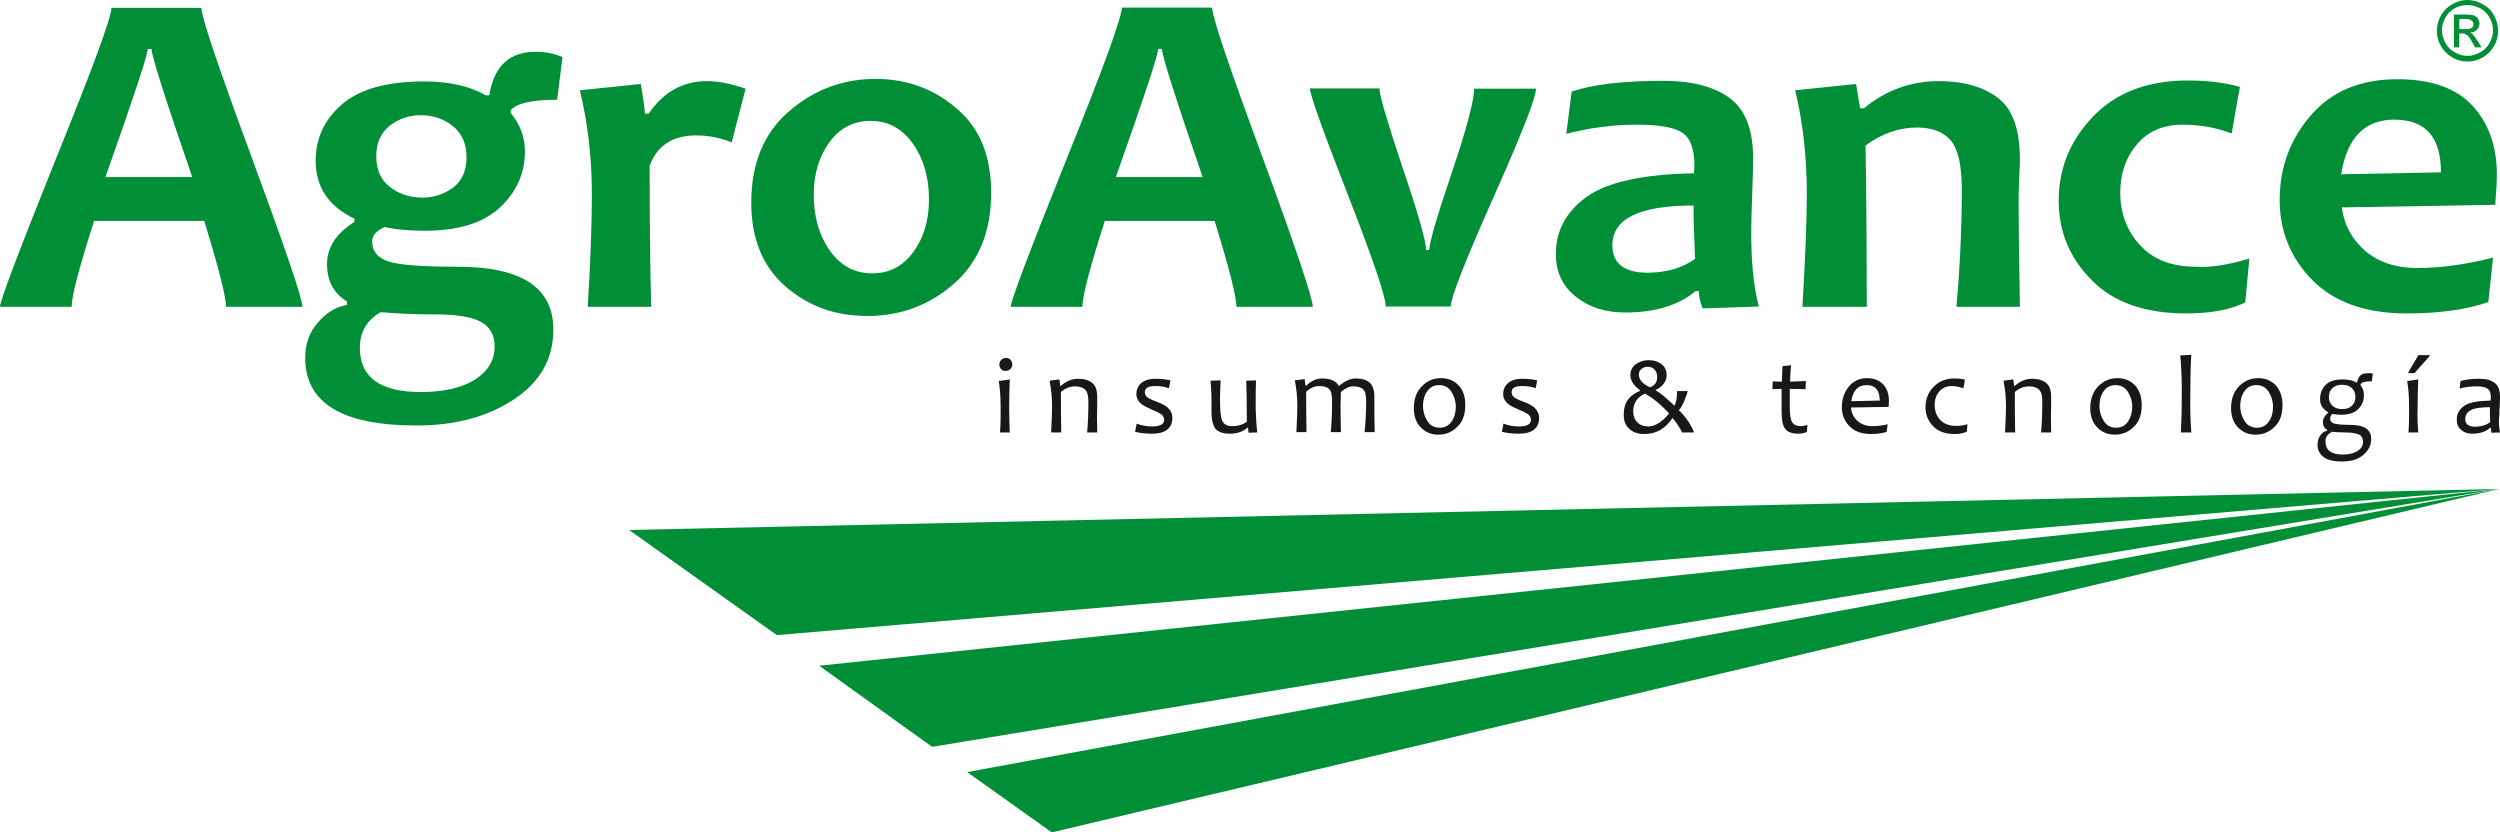 <?xml version="1.0" encoding="utf-8"?>
<!-- Generator: Adobe Illustrator 25.4.1, SVG Export Plug-In . SVG Version: 6.00 Build 0)  -->
<svg version="1.1" id="Capa_1" xmlns="http://www.w3.org/2000/svg" xmlns:xlink="http://www.w3.org/1999/xlink" x="0px" y="0px"
	 viewBox="0 0 792 263.7" style="enable-background:new 0 0 792 263.7;" xml:space="preserve">
<style type="text/css">
	.st0{fill:#008F36;}
	.st1{fill-rule:evenodd;clip-rule:evenodd;fill:#008F36;}
	.st2{fill:#1A171B;}
</style>
<g>
	<g>
		<path class="st0" d="M95.8,97.2H71.6c0-3.2-2.3-12.3-6.9-27.2H29.8c-4.7,14.7-7.1,23.8-7.1,27.2H0c0-1.9,5.9-17.4,17.6-46.6
			C29.4,21.5,35.3,5.5,35.3,2.5h28.5c0,2.8,5.3,18.6,16,47.5C90.4,78.8,95.8,94.6,95.8,97.2z M60.9,56.1C52.3,31.1,48,17.6,48,15.5
			h-1.2c0,1.9-4.5,15.4-13.4,40.6H60.9z"/>
	</g>
	<g>
		<path class="st0" d="M178.2,18.1l-1.7,13.5c-7.9,0-12.8,1.1-14.7,3.3v0.9c3,3.6,4.5,7.7,4.5,12.2c0,6.9-2.7,12.9-8,17.8
			c-5.3,4.9-13.2,7.3-23.8,7.3c-5.1,0-9.3-0.4-12.6-1.2c-2.7,1.2-4,2.7-4,4.6c0,3,1.6,5,4.8,6.2c3.2,1.2,10.6,1.8,22.3,1.8
			c20.2,0,30.3,6.6,30.3,19.9c0,9.3-4.2,16.7-12.6,22.2c-8.4,5.5-18.6,8.2-30.7,8.2c-23.6,0-35.3-7.1-35.3-21.4
			c0-4.4,1.3-8.2,4-11.2c2.6-3.1,5.7-5,9.2-5.6v-1.1c-4.2-2.6-6.3-6.5-6.3-11.8c0-5.3,2.9-9.8,8.7-13.4v-1
			C104,65.3,100,59.2,100,50.9c0-7.1,2.8-13.1,8.4-17.9c5.6-4.8,14.3-7.2,26-7.2c8,0,14.5,1.5,19.5,4.4h1.1
			c1.5-9.2,6.3-13.8,14.7-13.8C172.9,16.4,175.7,17,178.2,18.1z M156.7,109.8c0-3.6-1.4-6.2-4.3-7.8c-2.8-1.6-7.7-2.4-14.7-2.4
			c-5.6,0-11.3-0.2-17.1-0.7c-4.4,2.5-6.6,6.3-6.6,11.3c0,9.3,6.4,14,19.3,14c7.2,0,12.9-1.3,17.1-3.9
			C154.6,117.6,156.7,114.1,156.7,109.8z M147.8,49.9c0-4.4-1.5-7.7-4.4-10c-2.9-2.3-6.3-3.4-10-3.4s-7.1,1.1-9.9,3.3
			c-2.8,2.2-4.3,5.4-4.3,9.7c0,4.3,1.5,7.6,4.4,9.8c2.9,2.2,6.3,3.3,10.2,3.3c3.7,0,6.9-1.1,9.8-3.2
			C146.3,57.3,147.8,54.1,147.8,49.9z"/>
	</g>
	<g>
		<path class="st0" d="M236.2,28.1l-4.4,17c-3.7-1.5-7.5-2.2-11.3-2.2c-7.4,0-12.3,3.2-14.7,9.6c0,19.3,0.2,34.2,0.5,44.7h-20.1
			c0.9-14.6,1.3-26.5,1.3-35.8c0-11.5-1.3-22.5-3.8-32.8l19.3-2c0.9,5.3,1.3,8.5,1.3,9.4h1.2c4.6-6.8,10.8-10.3,18.5-10.3
			C227.6,25.7,231.6,26.5,236.2,28.1z"/>
	</g>
	<g>
		<path class="st0" d="M314,61.1c0,12.2-3.9,21.8-11.7,28.7c-7.8,6.9-17,10.3-27.6,10.3c-10.1,0-18.7-3.1-25.9-9.4
			c-7.2-6.3-10.8-15.1-10.8-26.5c0-12.3,3.9-21.9,11.8-28.8c7.9-6.9,17.1-10.4,27.6-10.4c10,0,18.6,3.2,25.8,9.5
			C310.5,40.7,314,49.6,314,61.1z M294.3,63.2c0-7-1.7-12.9-5.1-17.7c-3.4-4.8-7.9-7.2-13.4-7.2c-5.3,0-9.7,2.2-13,6.7
			c-3.3,4.5-5,10-5,16.7c0,7,1.7,12.9,5.1,17.7c3.4,4.8,7.9,7.2,13.4,7.2c5.3,0,9.7-2.2,13-6.7S294.3,69.9,294.3,63.2z"/>
	</g>
	<g>
		<path class="st0" d="M415.9,97.2h-24.2c0-3.2-2.3-12.3-6.9-27.2H350c-4.7,14.7-7.1,23.8-7.1,27.2h-22.7c0-1.9,5.9-17.4,17.6-46.6
			c11.8-29.1,17.6-45.2,17.6-48.2H384c0,2.8,5.3,18.6,16,47.5C410.6,78.8,415.9,94.6,415.9,97.2z M381,56.1
			c-8.6-25-12.9-38.6-12.9-40.6h-1.2c0,1.9-4.5,15.4-13.4,40.6H381z"/>
	</g>
	<g>
		<path class="st0" d="M486.6,28.1c0,2.8-4.5,14.3-13.5,34.5c-9,20.2-13.5,31.7-13.5,34.5H439c0-3.1-4-14.9-12-35.4
			c-8-20.5-12-31.7-12-33.7H437c0,2.2,2.5,10.6,7.4,25.3c5,14.7,7.4,23.3,7.4,25.9h1c0-2.3,2.4-10.5,7.1-24.4
			c4.7-14,7.1-22.9,7.1-26.7H486.6z"/>
	</g>
	<g>
		<path class="st0" d="M557.2,97.1l-17.8,0.6c-0.8-2-1.2-3.9-1.2-5.5h-1c-5.5,4.6-13,6.8-22.4,6.8c-6.3,0-11.5-1.7-15.7-5.1
			c-4.2-3.4-6.2-7.8-6.2-13.4c0-7.4,3.2-13.4,9.7-18.1c6.5-4.7,17.8-7.2,34-7.5c0.1-0.9,0.2-1.7,0.2-2.5c0-5.2-1.3-8.7-3.9-10.4
			c-2.6-1.7-7.4-2.5-14.4-2.5c-7.6,0-15,1-22.3,2.9l1.7-13.4c6.8-2.3,16.5-3.4,29-3.4c9.1,0,16.1,1.8,21.1,5.5
			c5,3.7,7.4,10.1,7.4,19.3c0,2-0.1,5.7-0.3,11.1c-0.2,5.4-0.3,9-0.3,10.8C554.7,82.5,555.5,90.7,557.2,97.1z M537,82
			c-0.3-6.5-0.5-12.2-0.5-16.9c-17.2,0-25.7,4.2-25.7,12.6c0,5.8,3.8,8.7,11.3,8.7C528.1,86.3,533,84.9,537,82z"/>
	</g>
	<g>
		<path class="st0" d="M639.9,97.2h-20.1c1.1-12.3,1.7-24.7,1.7-37.2c0-7.6-1.2-12.8-3.5-15.5c-2.3-2.7-5.9-4.1-10.7-4.1
			c-5.7,0-11.2,1.9-16.3,5.7c0.3,18.9,0.4,36,0.4,51.1H571c0.9-15.2,1.4-27.1,1.4-35.8c0-11.6-1.2-22.5-3.7-32.8l19.3-2l1.3,7.7h1.2
			c6.9-5.7,14.8-8.6,23.8-8.6c7.8,0,14,1.8,18.6,5.3c4.7,3.5,7,10,7,19.5c0,1.4-0.1,3.3-0.2,5.6c-0.1,2.4-0.2,4.8-0.2,7.2
			C639.5,69.9,639.6,81.2,639.9,97.2z"/>
	</g>
	<g>
		<path class="st0" d="M712.6,81.9l-1.3,13.9c-4.6,2.3-10.8,3.5-18.7,3.5c-13,0-23-3.5-29.9-10.5c-7-7-10.5-15.4-10.5-25.2
			c0-10.2,3.6-19.1,10.9-26.7c7.3-7.6,17.3-11.4,30-11.4c6.2,0,11.7,0.7,16.5,2l-2.6,14.8c-4.6-1.8-9.8-2.8-15.6-2.8
			c-6.1,0-10.9,2.1-14.4,6.2c-3.5,4.1-5.3,9.2-5.3,15.3c0,6.6,2.1,12.2,6.3,16.7c4.2,4.6,10.1,6.8,17.7,6.8
			C700.4,84.8,706,83.9,712.6,81.9z"/>
	</g>
	<g>
		<path class="st0" d="M791,55.2c0,2.5-0.2,5.7-0.5,9.7l-48.6,0.8c0.7,5.5,3.1,10,7.3,13.7c4.2,3.6,9.7,5.5,16.5,5.5
			c7.6,0,15.6-1.1,24.1-3.3l-1.5,14.1c-6.9,2.4-15.6,3.6-25.8,3.6c-13,0-22.9-3.5-29.9-10.5c-6.9-7-10.4-15.5-10.4-25.4
			c0-10.3,3.3-19.3,9.9-26.9c6.6-7.6,15.7-11.4,27.4-11.4c10.7,0,18.6,2.8,23.8,8.4C788.4,39.1,791,46.3,791,55.2z M773.3,54.6
			c0-11.2-4.9-16.7-14.8-16.7c-9.4,0-15,5.8-16.8,17.3L773.3,54.6z"/>
	</g>
	<polygon class="st1" points="199.3,167.9 791.7,154.9 246.1,201.2 	"/>
	<polygon class="st1" points="259.5,210.9 791.7,154.9 295.3,236.6 	"/>
	<polygon class="st1" points="306.4,244.6 791.7,154.9 333.2,263.7 	"/>
	<g>
		<path class="st2" d="M319.9,137h-3.1c0.2-2.3,0.2-5,0.2-7.9c0-3.3-0.2-6.1-0.6-8.4l3.5-0.5c-0.1,2.4-0.2,5.4-0.2,8.9
			C319.7,131.9,319.8,134.5,319.9,137z M320.7,115.4c0,0.6-0.2,1.1-0.6,1.5c-0.4,0.4-0.9,0.6-1.6,0.6c-0.6,0-1-0.2-1.4-0.6
			c-0.3-0.4-0.5-0.8-0.5-1.4c0-0.6,0.2-1.1,0.6-1.5c0.4-0.4,0.9-0.6,1.6-0.6c0.6,0,1,0.2,1.3,0.6
			C320.5,114.4,320.7,114.9,320.7,115.4z"/>
	</g>
	<g>
		<path class="st2" d="M347.6,137h-3.2c0.3-3,0.4-6.4,0.4-10c0-1.8-0.4-3-1.1-3.6c-0.7-0.7-1.8-1-3.1-1c-1.6,0-3.2,0.6-4.5,1.8
			c0,3.9,0,8.2,0.1,12.8H333c0.2-3.9,0.3-6.8,0.3-8.5c0-2.7-0.3-5.3-0.8-7.9l3.1-0.4l0.3,2.1h0.1c1.7-1.5,3.5-2.3,5.5-2.3
			c1.9,0,3.4,0.4,4.5,1.3c1.1,0.8,1.6,2.4,1.6,4.5c0,0.2,0,0.7,0,1.3c0,0.6,0,1.1,0,1.3C347.5,130.3,347.5,133.2,347.6,137z"/>
	</g>
	<g>
		<path class="st2" d="M371.4,132.3c0,3.4-2.2,5.1-6.5,5.1c-1.9,0-3.7-0.2-5.3-0.6l0.5-2.6c1.5,0.6,3.1,0.9,4.9,0.9
			c2.5,0,3.8-0.7,3.8-2.1c0-0.7-0.3-1.2-0.8-1.7c-0.6-0.4-1.5-0.9-2.8-1.4c-1.6-0.7-2.8-1.3-3.6-1.9c-1.1-0.9-1.6-2-1.6-3.2
			c0-1.3,0.5-2.5,1.5-3.4c1-0.9,2.5-1.4,4.5-1.4c2,0,3.6,0.2,4.8,0.5l-0.5,2.5c-1.2-0.5-2.7-0.7-4.3-0.7c-2.2,0-3.3,0.6-3.3,1.9
			c0,0.6,0.2,1.2,0.7,1.6c0.5,0.4,1.5,0.9,2.9,1.4c1.6,0.6,2.7,1.2,3.5,1.8C370.9,130,371.4,131.1,371.4,132.3z"/>
	</g>
	<g>
		<path class="st2" d="M398.3,137l-2.7,0.1c-0.2-0.6-0.2-1.2-0.2-1.6h-0.2c-1.5,1.3-3.4,1.9-5.6,1.9c-2,0-3.5-0.5-4.4-1.4
			c-0.9-1-1.4-2.9-1.4-5.8c0-0.4,0-1,0-1.9c0-0.8,0-1.4,0-1.7c0-1.7-0.1-3.7-0.3-6l3.2-0.1c-0.1,2.2-0.2,4.1-0.2,5.7
			c0,3.6,0.2,6,0.7,7.1c0.5,1.1,1.5,1.7,3.2,1.7c1.8,0,3.4-0.5,4.6-1.4c0-6.4-0.1-10.8-0.2-13l3.1-0.1c-0.1,2.2-0.1,5.2-0.1,9
			C397.9,132,398,134.5,398.3,137z"/>
	</g>
	<g>
		<path class="st2" d="M432.8,127c0-1.8-0.3-3.1-1-3.7c-0.6-0.6-1.7-0.9-3.2-0.9c-1.2,0-2.5,0.6-3.8,1.8c0,1.4-0.1,2.8-0.1,4.1
			c0,1.9,0,4.8,0.1,8.6h-3.2c0.3-3.3,0.4-6.6,0.4-10c0-1.8-0.3-3.1-1-3.7c-0.6-0.6-1.7-0.9-3.1-0.9c-1.4,0-2.8,0.6-4.1,1.8
			c0,3.7,0,7.9,0.1,12.8h-3.2c0.2-3.9,0.3-6.8,0.3-8.5c0-2.7-0.3-5.3-0.8-7.9l3.1-0.4l0.3,2.1h0.2c1.5-1.5,3.2-2.3,5-2.3
			c2.7,0,4.5,0.8,5.3,2.3h0.2c1.7-1.5,3.5-2.3,5.2-2.3c1.9,0,3.4,0.4,4.4,1.3c1,0.9,1.5,2.4,1.5,4.5c0,0.2,0,0.7,0,1.3
			c0,0.6,0,1.1,0,1.3c0,1.9,0,4.8,0.1,8.6h-3.2C432.6,134,432.8,130.7,432.8,127z"/>
	</g>
	<g>
		<path class="st2" d="M464.2,128.3c0,3-0.8,5.3-2.5,6.9c-1.7,1.7-3.7,2.5-6,2.5c-2.2,0-4-0.7-5.5-2.2c-1.5-1.5-2.3-3.5-2.3-6.2
			c0-3,0.9-5.3,2.6-7c1.7-1.7,3.7-2.5,6-2.5c2.2,0,4,0.7,5.5,2.2C463.5,123.5,464.2,125.6,464.2,128.3z M461.2,128.9
			c0-1.8-0.5-3.4-1.4-4.8c-0.9-1.4-2.2-2.1-3.9-2.1c-1.7,0-2.9,0.7-3.8,2c-0.9,1.3-1.3,2.9-1.3,4.6c0,1.8,0.5,3.4,1.4,4.8
			c0.9,1.4,2.2,2.1,3.9,2.1c1.7,0,2.9-0.7,3.8-2C460.8,132.2,461.2,130.6,461.2,128.9z"/>
	</g>
	<g>
		<path class="st2" d="M487.6,132.3c0,3.4-2.2,5.1-6.5,5.1c-1.9,0-3.7-0.2-5.3-0.6l0.5-2.6c1.5,0.6,3.1,0.9,4.9,0.9
			c2.5,0,3.8-0.7,3.8-2.1c0-0.7-0.3-1.2-0.8-1.7c-0.6-0.4-1.5-0.9-2.8-1.4c-1.6-0.7-2.8-1.3-3.6-1.9c-1.1-0.9-1.6-2-1.6-3.2
			c0-1.3,0.5-2.5,1.5-3.4c1-0.9,2.5-1.4,4.5-1.4c2,0,3.6,0.2,4.8,0.5l-0.5,2.5c-1.2-0.5-2.7-0.7-4.3-0.7c-2.2,0-3.3,0.6-3.3,1.9
			c0,0.6,0.2,1.2,0.7,1.6c0.5,0.4,1.5,0.9,2.9,1.4c1.6,0.6,2.7,1.2,3.5,1.8C487,130,487.6,131.1,487.6,132.3z"/>
	</g>
	<g>
		<path class="st2" d="M536.6,137h-3.8c0-0.3-0.4-1-1.1-2.1c-0.7-1.1-1.3-1.9-1.8-2.4h-0.1c-2.3,3.4-5.2,5-8.9,5
			c-1.9,0-3.5-0.5-4.7-1.6c-1.2-1.1-1.8-2.5-1.8-4.4c0-2,0.4-3.6,1.3-4.8c0.9-1.3,2.2-2.2,3.9-2.9v-0.1c-2.1-1.6-3.1-3.2-3.1-4.8
			c0-1.5,0.6-2.7,1.7-3.5c1.1-0.8,2.5-1.3,4.1-1.3c1.6,0,2.9,0.4,4,1.2c1.1,0.8,1.7,2,1.7,3.5c0,1-0.3,1.9-0.9,2.7
			c-0.6,0.9-1.5,1.5-2.5,2v0.2c1.3,0.7,3.2,2.3,5.8,4.8h0.1c0.5-0.9,0.8-2.4,0.8-4.6h3.3c0,0.5-0.3,1.4-0.9,2.8
			c-0.6,1.5-1.2,2.6-1.8,3.2v0.1c0.9,0.8,1.9,2,3.1,3.7C536,135.4,536.6,136.5,536.6,137z M528.7,131.1v-0.2
			c-0.8-0.9-1.7-1.7-2.5-2.5c-2-1.8-3.7-3-5.1-3.7c-2.4,1.1-3.7,3-3.7,5.6c0,1.4,0.4,2.6,1.3,3.5c0.9,0.9,2.1,1.3,3.5,1.3
			C524.2,135.1,526.4,133.8,528.7,131.1z M525,119.5c0-1.1-0.3-1.9-0.9-2.5c-0.6-0.6-1.3-0.8-2.1-0.8c-0.8,0-1.4,0.2-2,0.7
			c-0.6,0.5-0.8,1.1-0.8,1.8c0,1.6,1.2,2.9,3.5,4C524.3,122.1,525,121,525,119.5z"/>
	</g>
	<g>
		<path class="st2" d="M572.6,134.6l-0.2,2.3c-0.9,0.3-1.8,0.5-2.6,0.5c-2.1,0-3.5-0.5-4.3-1.6c-0.8-1.1-1.1-3-1.1-5.7
			c0-1.8,0-4.1,0-6.9c-0.6,0-1.6,0-2.9,0.1l0.1-2.5c1.1,0.1,2.1,0.1,2.9,0.1c0-0.7,0.1-2.3,0.2-4.9l2.7-0.3
			c-0.2,2.4-0.3,4.2-0.3,5.2c1.1,0,2.8-0.1,5-0.2l-0.1,2.6c-2.1-0.1-3.8-0.1-5-0.1c0,1.7,0,3.7,0,5.9c0,2.4,0.3,4,0.8,4.7
			c0.5,0.8,1.4,1.2,2.8,1.2C571,135,571.7,134.9,572.6,134.6z"/>
	</g>
	<g>
		<path class="st2" d="M598.4,126.9c0,0.5,0,1.2-0.1,2l-11.9,0.2c0.1,1.7,0.8,3.1,2,4.2c1.2,1.1,2.8,1.7,4.7,1.7
			c1.8,0,3.4-0.2,4.9-0.6l-0.3,2.4c-1.1,0.4-2.8,0.7-4.9,0.7c-3,0-5.3-0.8-6.9-2.5c-1.6-1.6-2.4-3.6-2.4-6c0-2.5,0.7-4.7,2.2-6.5
			c1.4-1.8,3.4-2.7,5.8-2.7c2.2,0,3.9,0.7,5.1,2C597.8,123.1,598.4,124.8,598.4,126.9z M595.5,126.9c0-3.2-1.4-4.9-4.1-4.9
			c-2.8,0-4.4,1.7-4.9,5.1L595.5,126.9z"/>
	</g>
	<g>
		<path class="st2" d="M623.3,134.4l-0.2,2.3c-0.9,0.5-2.2,0.8-3.8,0.8c-3,0-5.3-0.8-6.9-2.5c-1.6-1.7-2.4-3.6-2.4-6
			c0-2.5,0.8-4.6,2.5-6.4c1.7-1.8,3.9-2.7,6.6-2.7c1.4,0,2.5,0.1,3.4,0.4l-0.5,2.7c-1.2-0.4-2.4-0.7-3.7-0.7c-1.6,0-3,0.6-3.9,1.7
			c-1,1.1-1.5,2.6-1.5,4.3c0,1.9,0.6,3.4,1.7,4.7c1.2,1.2,2.8,1.9,4.9,1.9C620.6,135,621.8,134.8,623.3,134.4z"/>
	</g>
	<g>
		<path class="st2" d="M649.8,137h-3.2c0.3-3,0.4-6.4,0.4-10c0-1.8-0.4-3-1.1-3.6c-0.7-0.7-1.8-1-3.1-1c-1.6,0-3.2,0.6-4.5,1.8
			c0,3.9,0,8.2,0.1,12.8h-3.2c0.2-3.9,0.3-6.8,0.3-8.5c0-2.7-0.3-5.3-0.8-7.9l3.1-0.4l0.3,2.1h0.1c1.7-1.5,3.5-2.3,5.5-2.3
			c1.9,0,3.4,0.4,4.5,1.3c1.1,0.8,1.6,2.4,1.6,4.5c0,0.2,0,0.7,0,1.3c0,0.6,0,1.1,0,1.3C649.7,130.3,649.7,133.2,649.8,137z"/>
	</g>
	<g>
		<path class="st2" d="M678.5,128.3c0,3-0.8,5.3-2.5,6.9c-1.7,1.7-3.7,2.5-6,2.5c-2.2,0-4-0.7-5.5-2.2c-1.5-1.5-2.3-3.5-2.3-6.2
			c0-3,0.9-5.3,2.6-7c1.7-1.7,3.7-2.5,6-2.5c2.2,0,4,0.7,5.5,2.2C677.7,123.5,678.5,125.6,678.5,128.3z M675.5,128.9
			c0-1.8-0.5-3.4-1.4-4.8c-0.9-1.4-2.2-2.1-3.9-2.1c-1.7,0-2.9,0.7-3.8,2c-0.9,1.3-1.3,2.9-1.3,4.6c0,1.8,0.5,3.4,1.4,4.8
			c0.9,1.4,2.2,2.1,3.9,2.1c1.7,0,2.9-0.7,3.8-2C675,132.2,675.5,130.6,675.5,128.9z"/>
	</g>
	<g>
		<path class="st2" d="M694.2,137h-3.3c0.2-3.8,0.3-8.1,0.3-12.9c0-4.7-0.2-8.5-0.5-11.5l3.5-0.2c-0.2,3.1-0.3,7-0.3,11.6
			C693.8,128.9,693.9,133.2,694.2,137z"/>
	</g>
	<g>
		<path class="st2" d="M723.1,128.3c0,3-0.8,5.3-2.5,6.9c-1.7,1.7-3.7,2.5-6,2.5c-2.2,0-4-0.7-5.5-2.2c-1.5-1.5-2.3-3.5-2.3-6.2
			c0-3,0.9-5.3,2.6-7c1.7-1.7,3.7-2.5,6-2.5c2.2,0,4,0.7,5.5,2.2C722.3,123.5,723.1,125.6,723.1,128.3z M720.1,128.9
			c0-1.8-0.5-3.4-1.4-4.8c-0.9-1.4-2.2-2.1-3.9-2.1c-1.7,0-2.9,0.7-3.8,2c-0.9,1.3-1.3,2.9-1.3,4.6c0,1.8,0.5,3.4,1.4,4.8
			c0.9,1.4,2.2,2.1,3.9,2.1c1.7,0,2.9-0.7,3.8-2C719.7,132.2,720.1,130.6,720.1,128.9z"/>
	</g>
	<g>
		<path class="st2" d="M751.7,118.4l-0.3,2.4c-2.2,0-3.3,0.3-3.6,1v0.2c0.7,0.9,1.1,1.9,1.1,3.1c0,1.8-0.6,3.3-1.8,4.5
			c-1.2,1.2-3,1.8-5.5,1.8c-1.1,0-2-0.1-2.6-0.3c-0.6,0.4-0.8,0.9-0.8,1.5c0,0.7,0.3,1.2,1,1.5c0.9,0.3,2.6,0.5,5.4,0.5
			c4.4,0,6.6,1.5,6.6,4.4c0,2.1-0.9,3.8-2.6,5.2c-1.7,1.4-3.9,2-6.6,2c-2.8,0-4.8-0.5-6-1.5c-1.2-1-1.8-2.2-1.8-3.7
			c0-1.3,0.3-2.3,0.9-3.1c0.6-0.8,1.3-1.3,2.2-1.5v-0.2c-0.9-0.4-1.4-1.3-1.4-2.5c0-1.1,0.6-2.1,1.7-3v-0.1
			c-0.6-0.3-1.2-0.8-1.8-1.5c-0.6-0.7-0.8-1.6-0.8-2.7c0-1.8,0.6-3.3,1.8-4.5c1.2-1.2,3-1.7,5.3-1.7c1.9,0,3.4,0.3,4.4,1h0.2
			c0.4-2,1.3-2.9,2.9-2.9C750.6,118.1,751.3,118.2,751.7,118.4z M748.6,140c0-1.1-0.4-1.9-1.2-2.3c-0.8-0.4-2.3-0.7-4.5-0.7
			c-1.5,0-2.8-0.1-4.1-0.2c-1.4,0.7-2.1,1.7-2.1,3c0,2.8,1.8,4.2,5.5,4.2c1.9,0,3.5-0.4,4.6-1.1C748.1,142.1,748.6,141.2,748.6,140z
			 M746.2,125.8c0-1.3-0.4-2.2-1.2-2.9c-0.8-0.7-1.8-1-3.1-1c-1.2,0-2.1,0.3-2.9,1c-0.8,0.7-1.2,1.6-1.2,2.8c0,1.3,0.4,2.2,1.2,2.9
			c0.8,0.7,1.8,1,3.1,1c1.2,0,2.1-0.3,2.9-1C745.8,127.9,746.2,127,746.2,125.8z"/>
	</g>
	<g>
		<path class="st2" d="M766.1,137h-3.1c0.2-2.3,0.2-5,0.2-7.9c0-3.3-0.2-6.1-0.6-8.4l3.5-0.5c-0.1,2.4-0.2,5.4-0.2,8.9
			C765.8,131.9,765.9,134.5,766.1,137z M769.8,112.6c0,0.1-0.8,1.1-2.4,2.8c-1.6,1.7-2.4,2.7-2.4,2.8h-2.1c0-0.2,0.5-1.1,1.6-2.9
			c1-1.7,1.6-2.6,1.6-2.8H769.8z"/>
	</g>
	<g>
		<path class="st2" d="M792,137l-2.7,0.1c-0.1-0.6-0.2-1.1-0.2-1.6h-0.2c-1.4,1.3-3.4,1.9-5.8,1.9c-1.3,0-2.5-0.4-3.4-1.2
			c-1-0.8-1.4-1.9-1.4-3.3c0-1.8,0.8-3.2,2.3-4.3c1.5-1.1,4.3-1.6,8.4-1.7c0-0.3,0.1-0.6,0.1-1c0-1.4-0.4-2.4-1.1-2.8
			c-0.8-0.5-1.9-0.7-3.4-0.7c-1.8,0-3.6,0.2-5.4,0.7l0.3-2.4c1.7-0.5,3.7-0.7,6-0.7c2.1,0,3.6,0.4,4.8,1.3c1.1,0.8,1.7,2.3,1.7,4.3
			c0,0.5,0,1.5-0.1,3c-0.1,1.4-0.1,2.4-0.1,2.9C791.5,133.5,791.7,135.4,792,137z M788.9,133.7c-0.1-1.8-0.1-3.3-0.1-4.7
			c-2.2,0-3.8,0.2-5,0.5c-1.9,0.6-2.8,1.7-2.8,3.3c0,1.6,1.1,2.4,3.3,2.4C786.3,135.1,787.8,134.6,788.9,133.7z"/>
	</g>
	<g>
		<path class="st0" d="M781.7,0c1.6,0,3.2,0.4,4.8,1.3c1.5,0.8,2.8,2,3.6,3.6c0.9,1.6,1.3,3.2,1.3,4.9c0,1.7-0.4,3.3-1.3,4.8
			c-0.9,1.5-2,2.7-3.6,3.6c-1.5,0.9-3.1,1.3-4.8,1.3c-1.7,0-3.3-0.4-4.8-1.3c-1.5-0.9-2.7-2-3.6-3.6c-0.9-1.5-1.3-3.1-1.3-4.8
			c0-1.7,0.4-3.3,1.3-4.9c0.9-1.6,2.1-2.7,3.6-3.6C778.5,0.4,780.1,0,781.7,0z M781.7,1.6c-1.4,0-2.7,0.3-4,1c-1.3,0.7-2.3,1.7-3,3
			c-0.7,1.3-1.1,2.6-1.1,4c0,1.4,0.4,2.7,1.1,4c0.7,1.3,1.7,2.3,3,3c1.3,0.7,2.6,1.1,4,1.1c1.4,0,2.7-0.4,4-1.1c1.3-0.7,2.3-1.7,3-3
			c0.7-1.3,1.1-2.6,1.1-4c0-1.4-0.4-2.8-1.1-4c-0.7-1.3-1.7-2.3-3-3C784.4,2,783,1.6,781.7,1.6z M777.4,15V4.6h3.6
			c1.2,0,2.1,0.1,2.7,0.3c0.6,0.2,1,0.5,1.3,1c0.3,0.5,0.5,1,0.5,1.5c0,0.8-0.3,1.4-0.8,2c-0.5,0.6-1.3,0.9-2.2,0.9
			c0.4,0.2,0.7,0.3,0.9,0.6c0.4,0.4,0.9,1.1,1.5,2.1l1.3,2h-2.1l-0.9-1.6c-0.7-1.3-1.3-2.1-1.8-2.4c-0.3-0.2-0.8-0.4-1.3-0.4h-1V15
			H777.4z M779.1,9.2h2c1,0,1.6-0.1,2-0.4c0.4-0.3,0.5-0.7,0.5-1.2c0-0.3-0.1-0.6-0.3-0.8c-0.2-0.2-0.4-0.4-0.7-0.5
			C782.4,6.1,781.9,6,781,6h-1.9V9.2z"/>
	</g>
</g>
</svg>
